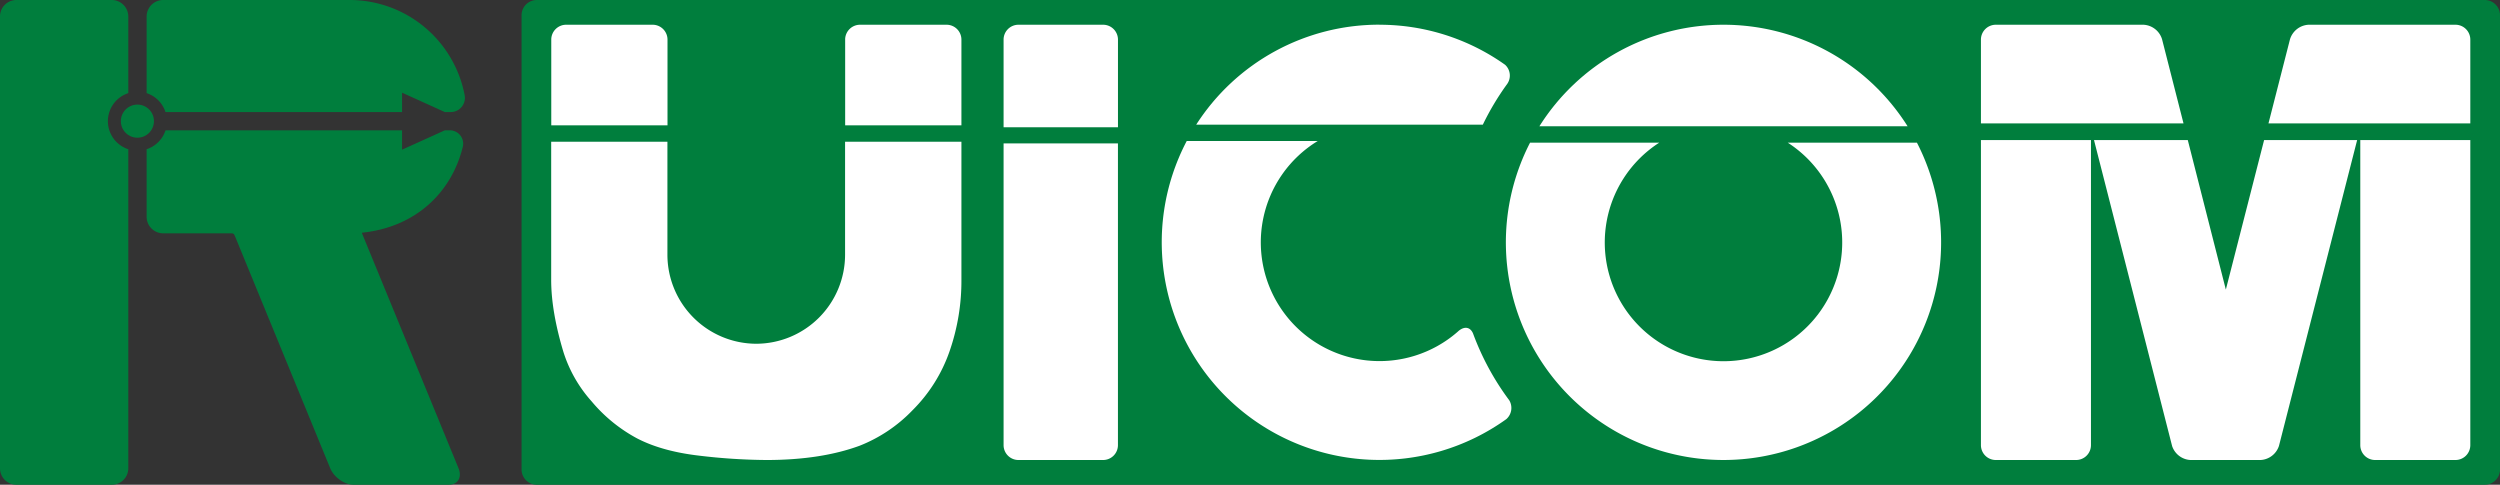 <svg id="图层_1" data-name="图层 1" xmlns="http://www.w3.org/2000/svg" viewBox="0 0 853.89 165.56"><rect x="0" y="0" width="853.89" height="165.56" fill="#333333" stroke="none"/><defs><style>.cls-1{fill:#007e3d;}.cls-1,.cls-2{fill-rule:evenodd;}.cls-2{fill:#fff;}</style></defs><path class="cls-1" d="M184.25,2.27H849.62a5.23,5.23,0,0,1,5.2,5.21V162.62a5.23,5.23,0,0,1-5.2,5.21H184.25a5.22,5.22,0,0,1-5.19-5.21V7.48A5.22,5.22,0,0,1,184.25,2.27Z" transform="translate(-0.92 -2.27)"/><path class="cls-2" d="M348.77,159.39H377.7a5.08,5.08,0,0,0,5.06-5.07V51.25H343.7V154.32a5.08,5.08,0,0,0,5.07,5.07Zm34-113.66V15.78a5.08,5.08,0,0,0-5.06-5.06H348.77a5.08,5.08,0,0,0-5.07,5.06V45.73Z" transform="translate(-0.92 -2.27)"/><path class="cls-2" d="M329.3,15.78v29.3H289.59V15.57a5.09,5.09,0,0,1,5.07-4.85h29.57a5.08,5.08,0,0,1,5.07,5.06ZM228.91,45.08h-39.7V15.78a5.08,5.08,0,0,1,5.06-5.06h29.58a5.08,5.08,0,0,1,5.06,5.06v29.3ZM329.3,50.69V97.82a73.32,73.32,0,0,1-4.05,24.43,52.78,52.78,0,0,1-12.66,20.15,50.92,50.92,0,0,1-18.08,12.12q-13.17,4.84-31.62,4.87a202.3,202.3,0,0,1-23.27-1.5Q227,156.41,218.51,152A52.67,52.67,0,0,1,203,139.37a46,46,0,0,1-9.63-16.85q-4.2-13.93-4.19-24.7V50.69h39.7V89.34a30.43,30.43,0,0,0,30.34,30.34h0a30.43,30.43,0,0,0,30.34-30.34V50.69Z" transform="translate(-0.92 -2.27)"/><path class="cls-2" d="M682.59,10.72h50.46a7,7,0,0,1,6.32,4.91l7.34,28.78H677.52V15.78a5.08,5.08,0,0,1,5.07-5.06Zm65.58,39.39,13,51.07,13.07-51.07h31.78L779.31,154.58a7,7,0,0,1-6.29,4.81H749.1a7,7,0,0,1-6.28-4.76L716.14,50.11Zm27.56-5.7,8.62-33.69-1.29,5.06a7,7,0,0,1,6.36-5.06H839.6a5.08,5.08,0,0,1,5.07,5.06V44.41Zm68.94,5.7V154.32a5.08,5.08,0,0,1-5.07,5.07H812.15a5.08,5.08,0,0,1-5.06-5.07V50.11Zm-129.57,0V154.32a5.08,5.08,0,0,1-5.06,5.07H682.59a5.08,5.08,0,0,1-5.07-5.07V50.11Z" transform="translate(-0.92 -2.27)"/><path class="cls-2" d="M589.59,10.72A74.28,74.28,0,0,1,652.47,45.4H526.71a74.28,74.28,0,0,1,62.88-34.68ZM655.66,51a74.33,74.33,0,1,1-132.14,0h44.12a40.55,40.55,0,1,0,43.9,0Z" transform="translate(-0.92 -2.27)"/><path class="cls-2" d="M472.06,10.72A74,74,0,0,1,515,24.4a5,5,0,0,1,.7,6.56l-.06.09v0l-.08.1a90.76,90.76,0,0,0-8.17,13.7h-97.9a74.24,74.24,0,0,1,62.54-34.15ZM451,50.43a40.55,40.55,0,1,0,47.73,65.21h0l.38-.34c2.1-1.73,4-1.27,4.92.83A90.73,90.73,0,0,0,516.42,139a5.09,5.09,0,0,1-1,6.42,74.35,74.35,0,0,1-109.16-95Z" transform="translate(-0.92 -2.27)"/><path class="cls-1" d="M6.52,2.27H39.09a5.66,5.66,0,0,1,5.65,5.64V34.08a10.07,10.07,0,0,0,0,19.16v109a5.61,5.61,0,0,1-5.6,5.59H6.52a5.61,5.61,0,0,1-5.6-5.59V7.87a5.62,5.62,0,0,1,5.6-5.6ZM47.86,38a5.65,5.65,0,1,0,5.64,5.65A5.64,5.64,0,0,0,47.86,38ZM56.62,2.27h63.85a40,40,0,0,1,39.18,32.64,4.85,4.85,0,0,1-5,5.63h-1.81L149,38.79l-10.75-4.86v6.61H57.44A10.07,10.07,0,0,0,51,34.08V7.91a5.66,5.66,0,0,1,5.64-5.64ZM159,52.41c-3.91,15.83-16.28,27.47-34.43,29.34l0,.22,33,80.33c1.18,3-.26,5.46-3.23,5.53H121.66c-3,0-6.55-2.44-7.89-5.47l-32.42-79c-.63-1.53-.55-1.4-2.68-1.4H56.62A5.66,5.66,0,0,1,51,76.32V53.24a10.1,10.1,0,0,0,6.46-6.46h80.79v6.61L149,48.53l3.84-1.75h1.53A4.58,4.58,0,0,1,159,52.41Z" transform="translate(-0.92 -2.27)"/></svg>